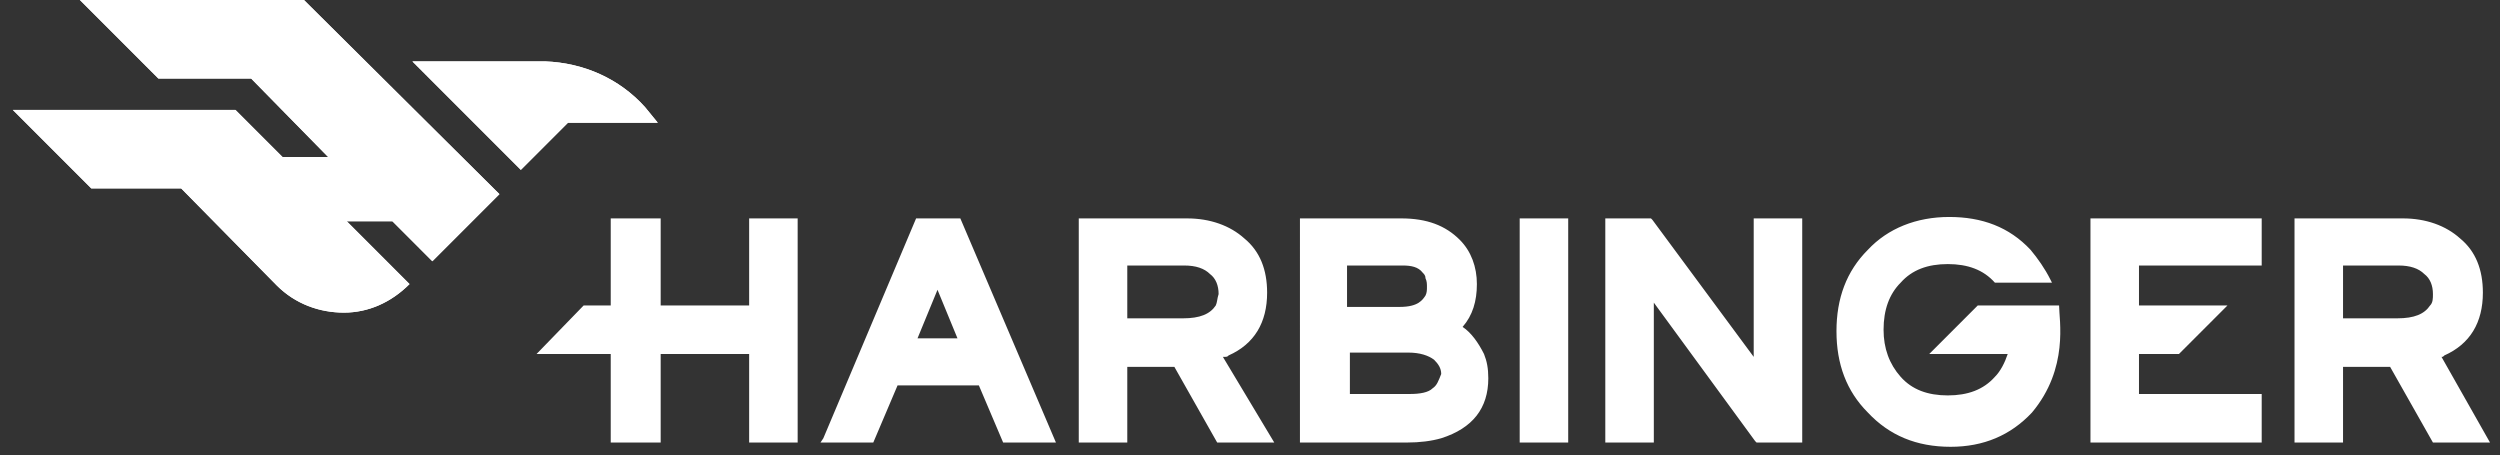 <svg xmlns="http://www.w3.org/2000/svg" width="549" height="100" fill="none"><rect width="100%" height="100%" fill="#333333" stroke="none"/><path fill="#fff" d="M66.745 0H17.548l17.235 17.241H55.15l16.921 17.242H62.045L51.704 24.138H2.82l17.235 17.241h19.741l20.995 21.317c4.074 4.075 9.4 5.956 14.728 5.956 5.327 0 10.34-2.194 14.414-6.27L76.146 48.59h10.027l8.774 8.778 14.728-14.734L66.745 0Zm74.892 23.51c-5.64-6.269-13.474-9.717-21.935-10.03H90.56l23.815 23.824 10.341-10.345h19.741l-2.82-3.448Zm22.875 43.575h-19.428V47.962h-10.968v19.123h-5.953l-10.341 10.658h16.294v19.436h10.968V77.743h19.428v19.436h10.654V47.962h-10.654v19.123Zm36.663-19.123-20.369 48.276-.626.94h11.594l5.327-12.538h17.861l5.327 12.539h11.594l-20.994-49.217h-9.714Zm.313 26.333 4.387-10.659 4.387 10.659h-8.774Zm68.311 3.761c5.641-2.507 8.461-7.21 8.461-13.793 0-5.015-1.567-9.09-5.014-11.912-3.133-2.821-7.52-4.389-12.534-4.389h-23.815V97.18h10.654V80.564h10.341l9.401 16.615h12.534l-11.281-18.81c.94 0 .94 0 1.253-.313Zm-2.82-10.971c-1.253 1.88-3.447 2.821-7.207 2.821h-12.221V58.307h12.534c2.507 0 4.387.627 5.641 1.881 1.253.94 1.88 2.508 1.88 4.389-.313.94-.313 1.88-.627 2.508Zm54.211 4.702c2.193-2.508 3.133-5.643 3.133-9.405 0-3.761-1.253-7.21-3.76-9.717-3.133-3.135-7.207-4.703-12.847-4.703h-22.249V97.18h23.502c2.82 0 5.327-.314 7.521-.94 6.893-2.195 10.34-6.584 10.34-13.167 0-2.194-.313-3.762-.94-5.329-1.253-2.508-2.82-4.702-4.7-5.956Zm-25.382-13.48h12.221c1.88 0 3.447.314 4.387 1.568.313.313.627.627.627 1.254.313.627.313 1.254.313 1.88 0 .627 0 1.254-.313 1.881-.627.94-1.567 2.508-5.641 2.508h-11.594v-9.09Zm18.801 26.96c-.94.94-2.82 1.253-5.013 1.253h-13.161v-9.09h12.847c2.507 0 4.387.626 5.641 1.567.94.94 1.567 1.88 1.567 3.135-.627 1.567-.941 2.507-1.881 3.134Zm29.769-37.305h-10.654V97.18h10.654V47.962Zm40.736 30.408-22.248-30.094-.313-.314h-10.028V97.18h10.655V66.458l22.248 30.407.313.314h10.028V47.962h-10.655V78.37Zm111.555-20.063V47.962h-37.603V97.18h37.603V86.52H469.72v-8.777h8.774l10.655-10.658H469.72v-8.778h26.949Zm39.483 20.063c.314 0 .314 0 .627-.314 5.64-2.507 8.46-7.21 8.46-13.793 0-5.015-1.566-9.09-5.013-11.912-3.134-2.821-7.521-4.389-12.534-4.389h-23.816V97.18h10.655V80.564h10.34l9.401 16.615h12.534l-10.654-18.81Zm-2.507-11.285c-1.253 1.88-3.447 2.821-7.207 2.821h-11.907V58.307h12.22c2.507 0 4.387.627 5.641 1.881 1.253.94 1.88 2.508 1.88 4.389 0 .94 0 1.88-.627 2.508Zm-81.472 0h-17.862l-10.654 10.658h17.235c-.627 1.88-1.567 3.762-2.82 5.016-2.507 2.821-5.954 4.075-10.341 4.075s-7.834-1.254-10.341-4.075c-2.507-2.822-3.76-6.27-3.76-10.345 0-4.389 1.253-7.837 3.76-10.345 2.507-2.821 5.954-4.075 10.341-4.075s7.834 1.254 10.341 4.075h12.534l-.314-.627c-1.253-2.508-2.82-4.702-4.386-6.583-4.701-5.016-10.655-7.21-17.862-7.21-7.207 0-13.474 2.508-17.861 7.21-4.7 4.702-6.894 10.658-6.894 17.868 0 7.21 2.194 13.166 6.894 17.869 4.7 5.015 10.654 7.523 18.175 7.523 7.207 0 13.161-2.508 17.861-7.523 8.147-9.718 5.954-20.377 5.954-23.511Z"/><path fill="#fff" d="M66.745 0H17.548l17.235 17.241H55.15l16.921 17.242H62.045L51.704 24.138H2.82l17.235 17.241h19.741l20.995 21.317c4.074 4.075 9.4 5.956 14.728 5.956 5.327 0 10.34-2.194 14.414-6.27L76.146 48.59h10.027l8.774 8.778 14.728-14.734L66.745 0Zm74.892 23.51c-5.64-6.269-13.474-9.717-21.935-10.03H90.56l23.815 23.824 10.341-10.345h19.741l-2.82-3.448Z"/></svg>